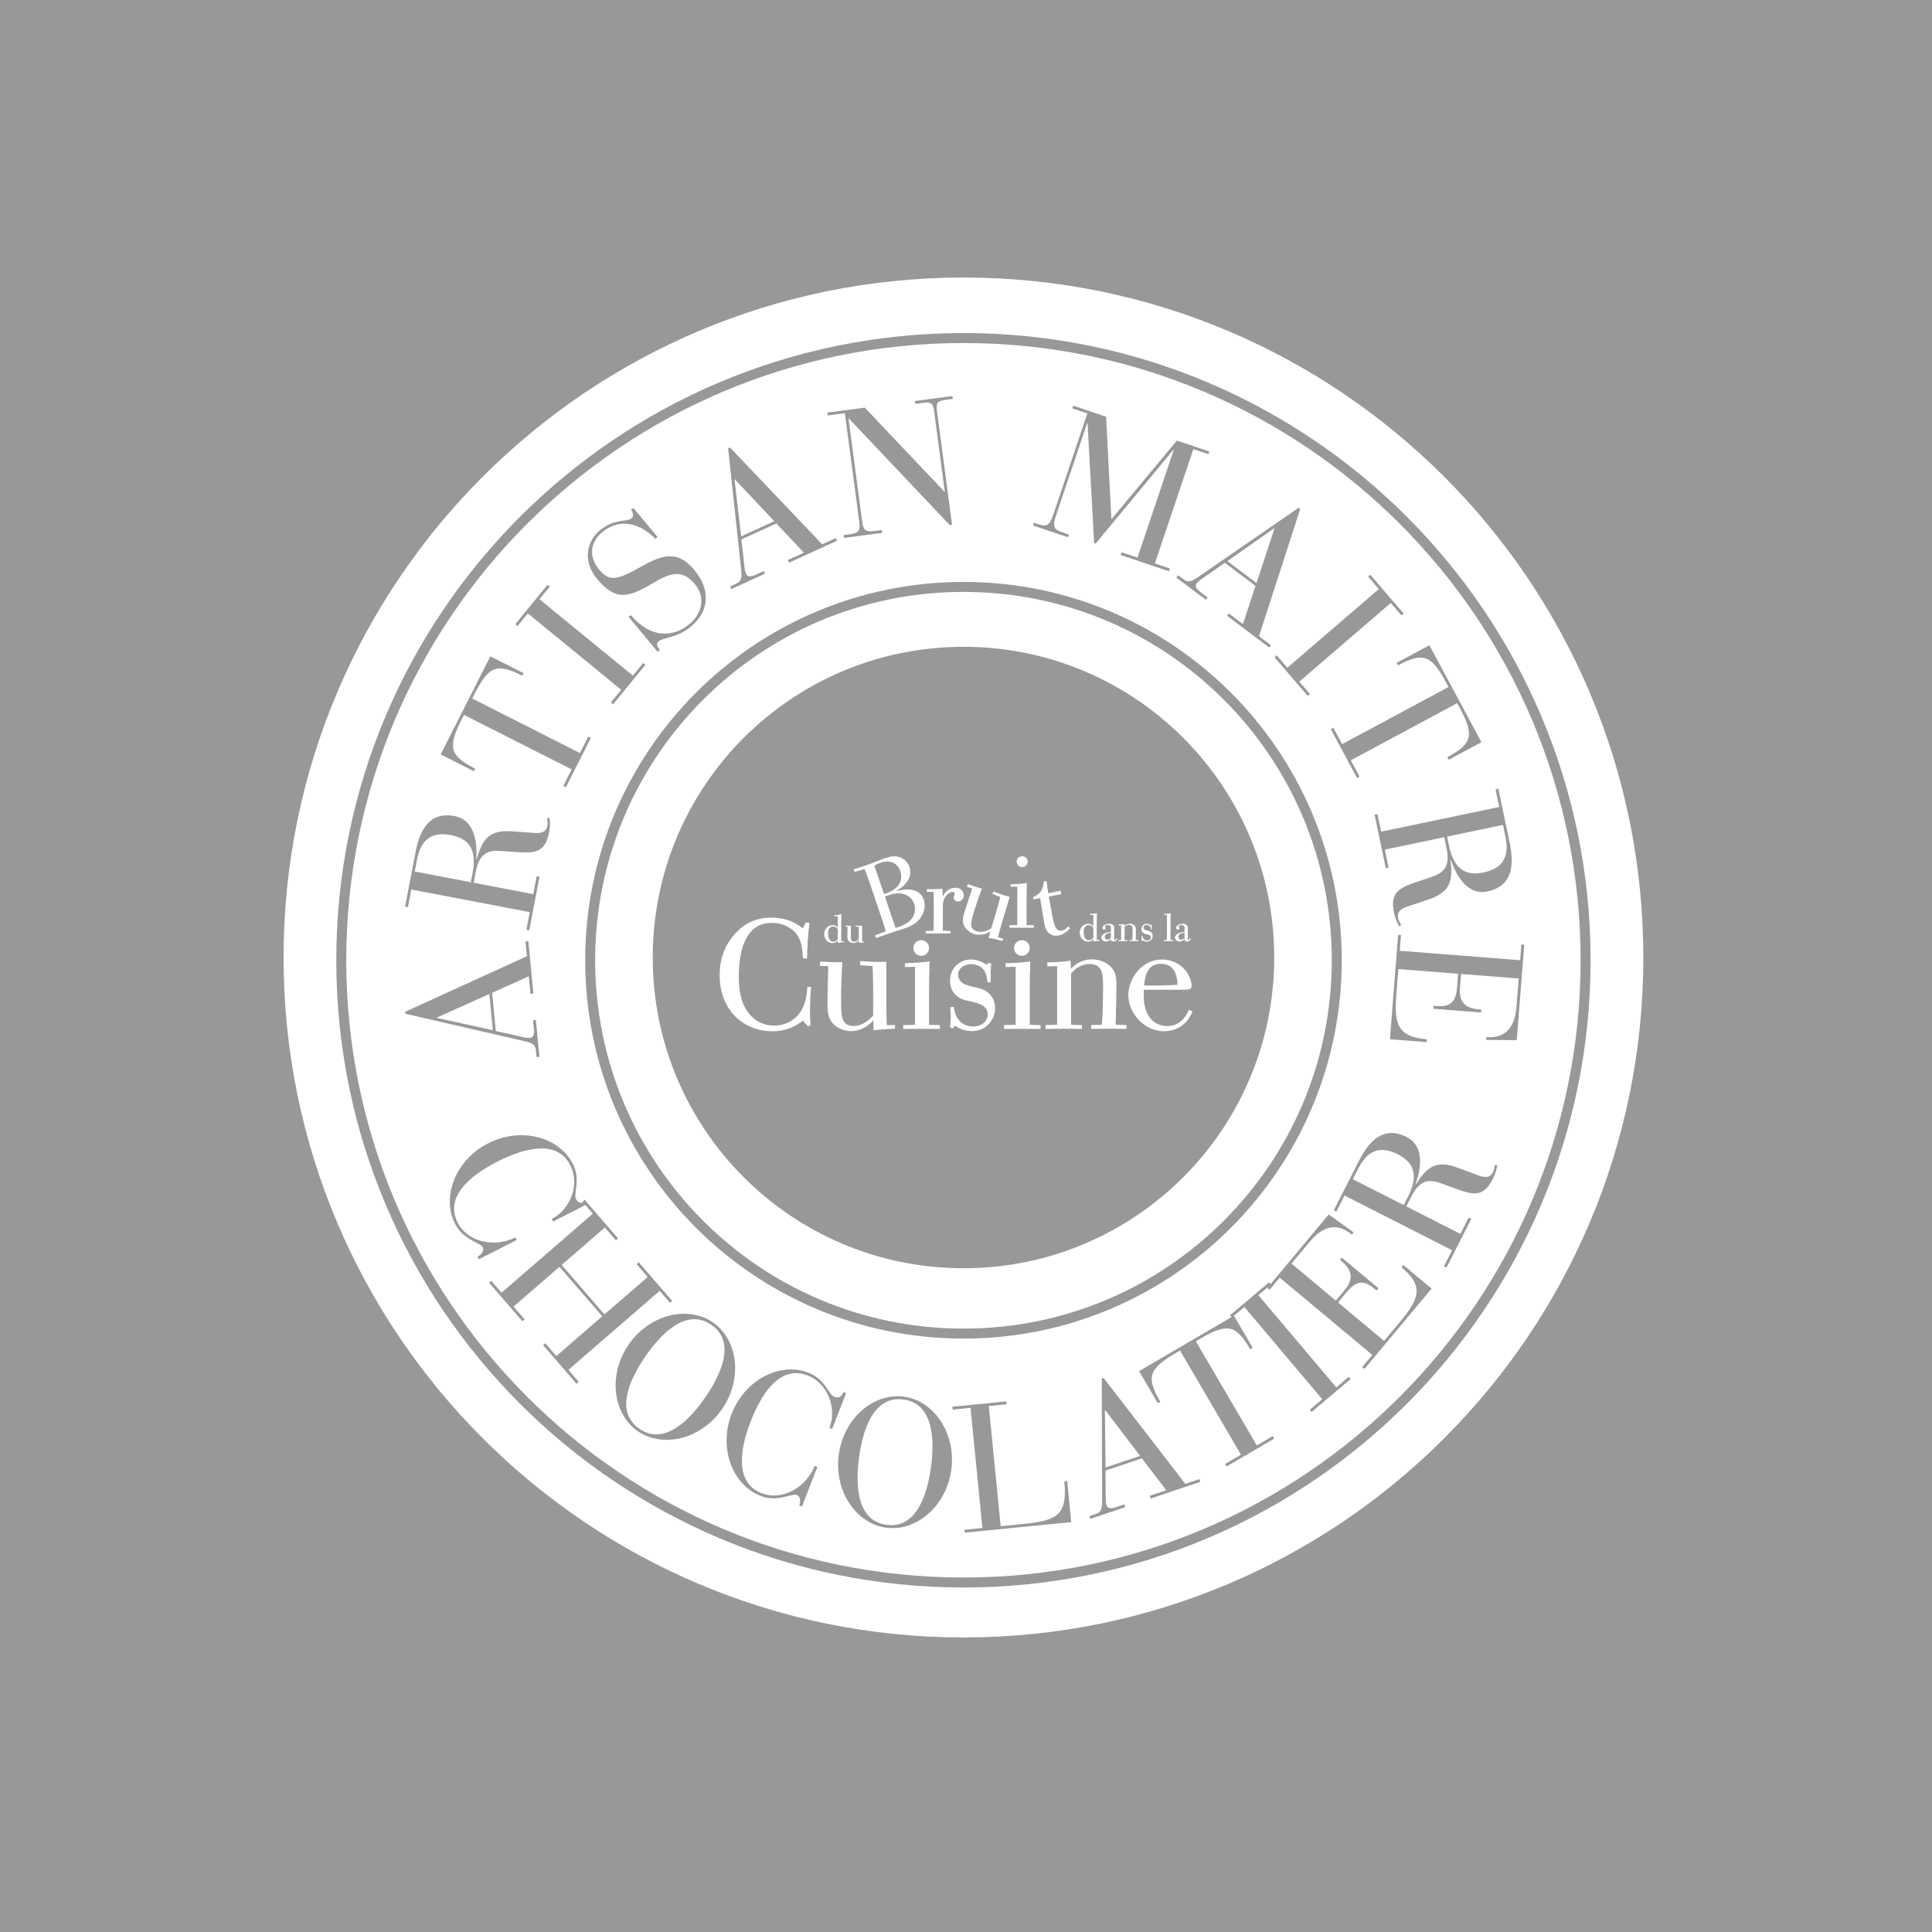 <?xml version="1.0" encoding="utf-8"?>
<!-- Generator: Adobe Illustrator 16.0.4, SVG Export Plug-In . SVG Version: 6.00 Build 0)  -->
<!DOCTYPE svg PUBLIC "-//W3C//DTD SVG 1.1//EN" "http://www.w3.org/Graphics/SVG/1.1/DTD/svg11.dtd">
<svg version="1.1" id="Calque_1" xmlns="http://www.w3.org/2000/svg" xmlns:xlink="http://www.w3.org/1999/xlink" x="0px" y="0px"
	 width="250px" height="250px" viewBox="0 0 250 250" enable-background="new 0 0 250 250" xml:space="preserve">
<rect x="0" y="0" width="250" height="250" fill="#333333" stroke="none"/>
<g>
	<defs>
		<rect id="SVGID_1_" width="250" height="249.998"/>
	</defs>
	<clipPath id="SVGID_2_">
		<use xlink:href="#SVGID_1_"  overflow="visible"/>
	</clipPath>
	<rect x="-26.644" y="-26.645" clip-path="url(#SVGID_2_)" fill="#979899" width="302.077" height="302.081"/>
</g>
<g>
	<g>
		<path fill="#FFFFFF" d="M141.477,121.347c-0.084,0.1-0.266,0.321-0.598,0.321c-0.589,0-0.654-0.778-0.654-1.076
			c0-0.144,0.005-0.471,0.215-0.707c0.146-0.163,0.316-0.182,0.435-0.182c0.104,0,0.226,0.024,0.327,0.082
			c0.161,0.088,0.219,0.198,0.275,0.297V121.347z M141.95,118.171c-0.307,0.046-0.532,0.056-0.913,0.071l-0.008,0.142h0.447v1.478
			c-0.068-0.088-0.145-0.197-0.354-0.271c-0.103-0.04-0.217-0.061-0.328-0.061c-0.254,0-0.547,0.11-0.783,0.369
			c-0.242,0.272-0.293,0.55-0.293,0.785c0,0.756,0.571,1.168,1.066,1.168c0.121,0,0.252-0.024,0.365-0.069
			c0.182-0.083,0.258-0.165,0.33-0.261l0.01,0.274l0.113,0.053c0.209-0.089,0.491-0.104,0.666-0.104l-0.008-0.135l-0.342,0.007
			v-2.353C141.93,118.453,141.938,118.384,141.95,118.171"/>
		<path fill="#FFFFFF" d="M143.748,121.365c-0.072,0.075-0.242,0.234-0.451,0.234c-0.274,0-0.347-0.27-0.347-0.384
			c0-0.417,0.595-0.498,0.798-0.522V121.365z M144.438,121.392c-0.028,0.113-0.096,0.227-0.17,0.227
			c-0.037,0-0.081-0.025-0.101-0.079c0-0.023,0-0.035,0-0.129l0.01-1.175c0-0.151,0-0.272-0.027-0.366
			c-0.047-0.095-0.191-0.338-0.596-0.338c-0.268,0-0.891,0.147-0.891,0.531c0,0.143,0.103,0.229,0.207,0.229
			c0.116,0,0.205-0.086,0.205-0.196c0-0.077-0.033-0.122-0.07-0.164c-0.047-0.056-0.047-0.062-0.047-0.074
			c0-0.058,0.191-0.155,0.412-0.155c0.172,0,0.276,0.065,0.323,0.129c0.061,0.085,0.061,0.222,0.061,0.322v0.435
			c-0.21,0.018-0.609,0.052-0.907,0.242c-0.074,0.043-0.332,0.205-0.332,0.5c0,0.34,0.316,0.505,0.588,0.505
			c0.326,0,0.521-0.204,0.635-0.312c0,0.058,0,0.108,0.037,0.172c0.057,0.089,0.184,0.14,0.31,0.14c0.175,0,0.302-0.083,0.382-0.184
			c0.06-0.088,0.076-0.171,0.095-0.221L144.438,121.392z"/>
		<path fill="#FFFFFF" d="M145.508,119.572l0.01,0.264c0.098-0.094,0.295-0.306,0.681-0.306c0.263,0,0.497,0.104,0.64,0.271
			c0.16,0.187,0.16,0.333,0.148,0.882l-0.016,0.959l0.346,0.013l-0.007,0.122c-0.202,0-0.399,0-0.591,0c-0.184,0-0.369,0-0.546,0
			v-0.122l0.345-0.013c0.029-0.418,0.041-0.842,0.041-1.272c0-0.318-0.012-0.693-0.438-0.693c-0.315,0-0.516,0.208-0.6,0.306v1.659
			l0.35,0.013v0.122c-0.191,0-0.387,0-0.589,0c-0.2,0-0.394,0-0.589,0v-0.122l0.38-0.013v-1.895l-0.319,0.006v-0.128
			C145.059,119.615,145.24,119.613,145.508,119.572z"/>
		<path fill="#FFFFFF" d="M148.91,120.273c-0.008-0.121-0.021-0.323-0.164-0.462c-0.078-0.075-0.206-0.133-0.362-0.133
			c-0.224,0-0.416,0.143-0.416,0.342c0,0.035,0.005,0.083,0.028,0.133c0.078,0.168,0.244,0.215,0.453,0.259
			c0.128,0.031,0.223,0.053,0.307,0.088c0.258,0.104,0.409,0.336,0.409,0.613c0,0.34-0.267,0.737-0.751,0.737
			c-0.293,0-0.465-0.131-0.539-0.174l-0.091,0.085l-0.086-0.044c0.014-0.079,0.028-0.154,0.028-0.338c0-0.145,0-0.208-0.021-0.296
			l0.123-0.019c0.037,0.335,0.229,0.634,0.621,0.634c0.297,0,0.477-0.18,0.477-0.387c0-0.275-0.283-0.354-0.463-0.399
			c-0.156-0.038-0.254-0.056-0.346-0.09c-0.324-0.127-0.412-0.389-0.412-0.587c0-0.396,0.277-0.702,0.674-0.702
			c0.256,0,0.444,0.129,0.51,0.171l0.07-0.07l0.078,0.046c-0.009,0.064-0.023,0.152-0.023,0.396c0,0.078,0,0.142,0.01,0.188
			L148.91,120.273z"/>
	</g>
	<g>
		<path fill="#FFFFFF" d="M151.492,118.183c-0.027,0.365-0.032,0.557-0.032,0.795v2.665l0.38,0.013v0.122c-0.203,0-0.412,0-0.617,0
			c-0.199,0-0.408,0-0.618,0v-0.122l0.386-0.013c0.005-0.121,0.005-0.226,0.014-0.891v-2.374l-0.379,0.005l0.01-0.132
			C151.019,118.246,151.193,118.225,151.492,118.183"/>
		<path fill="#FFFFFF" d="M153.283,121.365c-0.074,0.075-0.242,0.234-0.451,0.234c-0.271,0-0.349-0.27-0.349-0.384
			c0-0.417,0.593-0.498,0.8-0.522V121.365z M153.979,121.392c-0.035,0.113-0.1,0.227-0.184,0.227c-0.033,0-0.074-0.025-0.089-0.079
			c-0.005-0.023-0.005-0.035-0.005-0.129l0.015-1.175c0-0.151,0-0.272-0.032-0.366c-0.045-0.095-0.195-0.338-0.594-0.338
			c-0.271,0-0.899,0.147-0.899,0.531c0,0.143,0.109,0.229,0.218,0.229c0.115,0,0.207-0.086,0.207-0.196
			c0-0.077-0.037-0.122-0.074-0.164c-0.049-0.056-0.049-0.062-0.049-0.074c0-0.058,0.188-0.155,0.414-0.155
			c0.17,0,0.274,0.065,0.316,0.129c0.061,0.085,0.061,0.222,0.061,0.322v0.435c-0.207,0.018-0.603,0.052-0.904,0.242
			c-0.072,0.043-0.328,0.205-0.328,0.5c0,0.34,0.316,0.505,0.584,0.505c0.322,0,0.523-0.204,0.637-0.312
			c0,0.058,0,0.108,0.037,0.172c0.059,0.089,0.184,0.14,0.31,0.14c0.172,0,0.302-0.083,0.381-0.184
			c0.063-0.088,0.079-0.171,0.096-0.221L153.979,121.392z"/>
	</g>
	<g>
		<g>
			<path fill="#FFFFFF" d="M104.955,127.714c-0.105,1.157-0.146,2.257-0.146,3.435c0,0.578,0.042,1.039,0.083,1.499l-0.321,0.177
				l-0.679-0.758c-0.577,0.446-1.811,1.379-3.955,1.379c-3.697,0-6.815-2.697-6.815-7.271c0-1.813,0.502-3.673,1.941-5.292
				c1.221-1.38,2.732-2.139,4.736-2.139c2.281,0,3.516,0.94,4.074,1.379l0.417-0.757l0.46,0.08
				c-0.221,1.535-0.256,2.691-0.314,4.592l-0.544-0.019c-0.042-0.922-0.102-2.122-0.734-3.039c-0.584-0.839-1.765-1.557-3.297-1.557
				c-1.139,0-2.278,0.357-3.134,1.737c-1.002,1.579-1.125,3.895-1.125,5.234c0,1.018,0.084,2.057,0.407,3.039
				c0.6,1.854,2.016,3.274,4.169,3.274c1.597,0,2.539-0.781,2.995-1.258c1.095-1.184,1.218-2.681,1.302-3.76L104.955,127.714z"/>
			<path fill="#FFFFFF" d="M113.046,133.329l-0.037-1.323c-0.165,0.182-0.456,0.544-0.942,0.84
				c-0.479,0.299-1.139,0.581-1.914,0.581c-0.702,0-1.425-0.239-1.962-0.621c-0.998-0.739-1.118-1.697-1.118-2.854
				c0-0.518,0.019-1.08,0.019-1.5l0.083-3.435l-1.079-0.04l0.037-0.559c1.297,0.1,2.295,0.1,2.855,0.081
				c-0.075,1.577-0.158,3.257-0.158,4.733c0,0.399,0,1.797,0.139,2.373c0.056,0.242,0.261,1.16,1.46,1.16
				c1.302,0,2.197-0.955,2.558-1.359v-3.273c0-0.479-0.016-0.96-0.016-1.441c-0.026-0.875-0.026-1.118-0.063-1.675l-1.618-0.12
				l0.037-0.536c0.358,0.019,0.716,0.057,1.116,0.074c0.4,0.024,0.818,0.042,1.265,0.042c0.261,0,0.537,0,0.979-0.018v4.854
				c0,1.056,0.016,1.39,0.058,3.349l1.056-0.02l0.019,0.479C114.332,133.174,113.865,133.205,113.046,133.329z"/>
			<path fill="#FFFFFF" d="M127.773,127.133c-0.046-0.5-0.102-1.294-0.681-1.857c-0.319-0.299-0.845-0.518-1.437-0.518
				c-0.902,0-1.681,0.561-1.681,1.359c0,0.139,0.023,0.334,0.119,0.533c0.307,0.667,0.974,0.842,1.82,1.04
				c0.518,0.126,0.9,0.2,1.24,0.339c1.036,0.422,1.618,1.34,1.618,2.461c0,1.357-1.081,2.937-2.995,2.937
				c-1.181,0-1.883-0.5-2.186-0.7l-0.355,0.358l-0.319-0.185c0.061-0.312,0.103-0.611,0.103-1.35c0-0.582-0.023-0.84-0.061-1.2
				l0.456-0.061c0.161,1.339,0.918,2.534,2.5,2.534c1.179,0,1.9-0.711,1.9-1.553c0-1.107-1.138-1.421-1.842-1.6
				c-0.635-0.145-1.016-0.219-1.397-0.358c-1.298-0.507-1.644-1.558-1.644-2.362c0-1.574,1.121-2.792,2.711-2.792
				c1.012,0,1.772,0.516,2.011,0.679l0.296-0.281l0.325,0.181c-0.046,0.279-0.084,0.619-0.084,1.597c0,0.316,0,0.559,0.02,0.762
				L127.773,127.133z"/>
			<path fill="#FFFFFF" d="M148.047,127.514c0.098-0.961,0.298-2.799,2.155-2.799c1.977,0,2.116,1.862,2.177,2.715
				C151.039,127.532,149.019,127.555,148.047,127.514z M153.836,130.672c-0.115,0.26-0.278,0.639-0.66,1.097
				c-0.598,0.698-1.258,0.997-2.137,0.997c-1.179,0-2.396-0.62-2.853-2.378c-0.219-0.796-0.204-1.618-0.182-2.312h5.09
				c0.104,0,0.649-0.023,0.7-0.047c0.3-0.037,0.399-0.236,0.399-0.516c0-0.359-0.278-1.997-1.953-2.894
				c-0.542-0.285-1.202-0.461-1.901-0.461c-2.65,0-4.334,2.555-4.334,4.591c0,2.398,2.074,4.695,4.656,4.695
				c0.816,0,2.014-0.258,2.912-1.314c0.445-0.525,0.583-0.901,0.738-1.258L153.836,130.672z"/>
		</g>
		<path fill="#FFFFFF" d="M138.532,124.307l0.042,1.058c0.381-0.373,1.186-1.218,2.721-1.218c1.062,0,1.992,0.417,2.558,1.082
			c0.637,0.756,0.637,1.337,0.6,3.527l-0.086,3.85l1.407,0.037l-0.021,0.502c-0.8-0.025-1.602-0.025-2.371-0.025
			c-0.73,0-1.471,0-2.188,0.025v-0.502l1.379-0.037c0.142-1.681,0.16-3.383,0.16-5.098c0-1.285-0.019-2.768-1.734-2.768
			c-1.278,0-2.06,0.846-2.404,1.227v6.639l1.399,0.037v0.502c-0.771-0.025-1.578-0.025-2.357-0.025c-0.781,0-1.578,0-2.348,0.025
			v-0.502l1.506-0.037v-7.582l-1.271,0.022v-0.515C136.73,124.493,137.467,124.477,138.532,124.307z"/>
		<g>
			<circle fill="#FFFFFF" cx="119.205" cy="122.67" r="1.015"/>
			<path fill="#FFFFFF" d="M120.282,124.401c0,0.634-0.021,1.336-0.044,1.993c0,0.523-0.019,1.018-0.019,1.543v4.67l1.397,0.04
				v0.497c-0.116,0-1.297-0.014-2.574-0.014c-0.718,0-1.437,0-2.163,0.014v-0.497l1.523-0.04v-7.508l-1.299,0.038l-0.019-0.499
				C118.106,124.606,119.136,124.582,120.282,124.401z"/>
		</g>
		<g>
			<circle fill="#FFFFFF" cx="132.231" cy="122.67" r="1.014"/>
			<path fill="#FFFFFF" d="M133.308,124.401c0,0.634-0.019,1.336-0.044,1.993c0,0.523-0.019,1.018-0.019,1.543v4.67l1.404,0.04
				v0.497c-0.126,0-1.298-0.014-2.581-0.014c-0.721,0-1.439,0-2.16,0.014v-0.497l1.519-0.04v-7.508l-1.295,0.038l-0.019-0.499
				C131.134,124.606,132.162,124.582,133.308,124.401z"/>
		</g>
	</g>
	<g>
		<path fill="#FFFFFF" d="M113.216,112.249c-0.051-0.146-0.075-0.222,0.025-0.297c0.093-0.088,0.681-0.297,0.728-0.316
			c0.265-0.088,1.121-0.373,1.865,0.156c0.312,0.219,0.535,0.559,0.669,0.944c0.046,0.152,0.514,1.542-0.946,2.439
			c-0.388,0.24-0.802,0.398-1.16,0.511L113.216,112.249z M113.946,118.408c0.509,1.5,0.561,1.664,0.669,2.11l-1.386,0.499
			l0.13,0.375c0.146-0.063,0.293-0.127,0.53-0.201c0.237-0.083,0.574-0.21,1.09-0.38l0.872-0.298c0.109-0.038,0.302-0.1,0.507-0.157
			c0.2-0.064,0.432-0.132,0.627-0.195c0.619-0.206,2.156-0.727,2.586-2.356c0.088-0.386,0.13-0.879-0.028-1.359
			c-0.342-1.02-1.184-1.293-1.855-1.345c-0.46-0.026-0.909,0.04-1.372,0.125c-0.135,0.019-0.258,0.043-0.393,0.078
			c0.121-0.071,0.249-0.142,0.363-0.22c1.281-0.78,1.737-1.88,1.397-2.896c-0.293-0.866-1.049-1.321-1.791-1.378
			c-0.4-0.031-0.834,0.057-1.397,0.247c-0.307,0.108-0.495,0.166-1.555,0.594l-0.656,0.25c-0.747,0.261-1.286,0.445-1.828,0.584
			l0.123,0.354l1.302-0.389c0.184,0.455,0.242,0.631,0.788,2.175L113.946,118.408z M114.507,116.004c0.46-0.155,1-0.34,1.441-0.389
			c1.253-0.131,2.067,0.513,2.346,1.338c0.237,0.696,0.067,1.424-0.314,1.923c-0.535,0.71-1.535,1.028-2.09,1.207l-0.356-1.056
			c-0.098-0.26-0.179-0.509-0.27-0.767L114.507,116.004z"/>
		<path fill="#FFFFFF" d="M121.982,116.033c0.289-0.681,0.909-1.159,1.639-1.159c0.679,0,1.095,0.453,1.095,1.004
			c0,0.477-0.397,0.78-0.742,0.78c-0.314,0-0.565-0.228-0.565-0.493c0-0.066,0.009-0.117,0.037-0.183
			c0.037-0.156,0.095-0.292,0.095-0.37c0-0.118-0.123-0.195-0.279-0.195c-0.249,0-0.57,0.173-0.844,0.502
			c-0.451,0.51-0.414,1.242-0.414,1.531v2.985l0.981,0.028v0.333c-0.516-0.014-1.042-0.014-1.576-0.014
			c-0.537,0-1.083,0-1.621,0.014v-0.333l1.004-0.011c0.023-0.357,0.023-0.533,0.037-1.843v-1.251
			c-0.014-0.89,0.004-1.175-0.037-1.941l-0.875-0.026l0.033-0.346c0.235,0.014,0.379,0.014,0.523,0.014
			c0.823,0,1.223-0.028,1.483-0.057L121.982,116.033z"/>
		<path fill="#FFFFFF" d="M132.88,114.271c0,0.419-0.014,0.883-0.028,1.32c0,0.344-0.012,0.67-0.012,1.018v3.092l0.926,0.022v0.332
			c-0.079,0-0.862-0.011-1.707-0.011c-0.477,0-0.948,0-1.422,0.011v-0.332l1.002-0.022v-4.969l-0.861,0.028l-0.011-0.332
			C131.44,114.403,132.122,114.391,132.88,114.271z M132.984,111.494c0,0.382-0.288,0.712-0.711,0.712
			c-0.375,0-0.715-0.285-0.715-0.712c0-0.436,0.37-0.698,0.715-0.698C132.656,110.796,132.984,111.085,132.984,111.494z"/>
		<path fill="#FFFFFF" d="M135.721,116.004l0.439,2.472c0.23,1.149,0.428,2.111,1.254,1.941c0.367-0.075,0.621-0.323,0.807-0.531
			l0.254,0.222c-0.156,0.183-0.645,0.764-1.484,0.936c-0.302,0.059-0.885,0.106-1.346-0.375c-0.391-0.396-0.479-0.985-0.567-1.48
			l-0.488-2.976l-0.842,0.171l-0.065-0.295c1.068-0.472,1.314-1.129,1.391-2.033l0.358-0.03c0.081,0.674,0.101,0.84,0.209,1.573
			l1.601-0.349l0.083,0.457L135.721,116.004z"/>
		<path fill="#FFFFFF" d="M127.925,121.365l0.233-0.846c-0.138,0.086-0.398,0.256-0.761,0.354c-0.36,0.099-0.83,0.148-1.325,0
			c-0.449-0.133-0.852-0.423-1.124-0.764c-0.491-0.663-0.381-1.292-0.16-2.025c0.1-0.325,0.216-0.683,0.297-0.943l0.709-2.163
			l-0.679-0.232l0.135-0.349c0.805,0.314,1.435,0.505,1.795,0.594c-0.355,0.99-0.721,2.035-1.011,2.972
			c-0.075,0.256-0.34,1.142-0.358,1.535c-0.012,0.163-0.058,0.782,0.695,1.009c0.825,0.253,1.576-0.183,1.888-0.37l0.628-2.075
			c0.083-0.303,0.163-0.609,0.258-0.915c0.151-0.563,0.202-0.715,0.282-1.074l-1.003-0.386l0.128-0.333
			c0.223,0.085,0.446,0.175,0.697,0.264c0.242,0.09,0.508,0.184,0.781,0.267c0.166,0.051,0.345,0.104,0.628,0.173l-0.928,3.078
			c-0.202,0.668-0.253,0.887-0.6,2.132l0.677,0.193l-0.084,0.304C128.771,121.51,128.472,121.441,127.925,121.365z"/>
	</g>
	<g>
		<g>
			<path fill="#FFFFFF" d="M108.41,121.522c-0.086,0.108-0.272,0.328-0.598,0.328c-0.595,0-0.658-0.781-0.658-1.075
				c0-0.148,0.017-0.473,0.214-0.702c0.149-0.167,0.326-0.186,0.435-0.186c0.107,0,0.219,0.022,0.328,0.086
				c0.165,0.083,0.221,0.193,0.279,0.287V121.522z M108.854,119.445c0.009-0.812,0.014-0.904,0.028-1.112l-0.088-0.063
				c-0.235,0.149-0.447,0.151-0.833,0.151v0.138h0.449v1.479c-0.065-0.083-0.137-0.188-0.356-0.272
				c-0.102-0.037-0.214-0.056-0.333-0.056c-0.242,0-0.537,0.11-0.781,0.373c-0.246,0.271-0.288,0.543-0.288,0.783
				c0,0.752,0.565,1.169,1.06,1.169c0.128,0,0.249-0.025,0.368-0.076c0.193-0.076,0.26-0.16,0.334-0.25l0.005,0.263l0.109,0.057
				c0.214-0.089,0.498-0.101,0.669-0.101l-0.007-0.132l-0.337,0.003V119.445z"/>
		</g>
		<path fill="#FFFFFF" d="M111.145,122.001l-0.014-0.329c-0.04,0.044-0.114,0.136-0.23,0.208c-0.121,0.077-0.286,0.146-0.479,0.146
			c-0.177,0-0.356-0.061-0.491-0.156c-0.253-0.183-0.277-0.423-0.277-0.714c0-0.134,0-0.269,0-0.373l0.021-0.863l-0.267-0.006
			l0.011-0.142c0.319,0.024,0.57,0.024,0.707,0.019c-0.014,0.4-0.037,0.816-0.037,1.188c0,0.099,0,0.449,0.033,0.594
			c0.023,0.056,0.069,0.284,0.37,0.284c0.325,0,0.546-0.234,0.635-0.336v-0.819c0-0.121,0-0.238,0-0.36
			c-0.009-0.218-0.009-0.278-0.017-0.422l-0.4-0.028l0.005-0.133c0.088,0.004,0.177,0.013,0.274,0.02
			c0.102,0.006,0.209,0.006,0.321,0.006c0.061,0,0.13,0,0.247,0v1.212c0,0.263,0.007,0.349,0.011,0.835l0.265-0.003l0.009,0.12
			C111.463,121.96,111.347,121.973,111.145,122.001z"/>
	</g>
</g>
<g>
	<g>
		<path fill="#FFFFFF" d="M124.679,35.912c-48.591,0-87.986,39.396-87.986,87.997c0,48.578,39.395,87.976,87.986,87.976
			c48.579,0,87.967-39.398,87.967-87.976C212.646,75.308,173.258,35.912,124.679,35.912z M124.679,164.111
			c-22.214,0-40.216-18.001-40.216-40.203c0-22.212,18.001-40.213,40.216-40.213c22.201,0,40.204,18.001,40.204,40.213
			C164.883,146.11,146.88,164.111,124.679,164.111z"/>
		<g>
			<path fill="#979899" d="M63.681,128.465l0.474,4.953l3.007,0.669c0.479,0.118,1.051,0.249,1.446,0.212
				c0.323-0.031,0.551-0.333,0.479-1.074l-0.114-1.203l0.37-0.034l0.456,4.767l-0.37,0.035l-0.069-0.742
				c-0.07-0.716-0.167-1.009-1.507-1.325l-15.402-3.546l-0.025-0.254l15.755-7.186l-0.184-1.92l0.37-0.035l0.649,6.779l-0.37,0.037
				l-0.219-2.269L63.681,128.465z M56.538,131.671l0.005,0.047l7.229,1.595l-0.451-4.697L56.538,131.671z"/>
			<path fill="#979899" d="M53.223,115.101l-0.435,2.281l-0.365-0.07l1.339-7.004c0.5-2.623,1.639-5.362,5.083-4.704
				c2.783,0.532,2.899,3.889,2.786,5.593l0.046,0.009c0.73-2.581,1.567-3.863,4.644-3.629l2.844,0.211
				c1.376,0.098,1.59-0.523,1.665-0.911c0.079-0.411-0.002-0.734-0.049-0.979l0.323-0.08c0.072,0.487,0.1,1.083-0.063,1.927
				c-0.53,2.783-2.043,2.66-4.729,2.478l-1.4-0.101c-1.467-0.115-2.846,0.046-3.339,2.625l-0.284,1.483l7.712,1.473l0.444-2.328
				l0.365,0.07l-1.325,6.936l-0.365-0.07l0.435-2.281L53.223,115.101z M60.923,114.16l0.219-1.142
				c0.514-2.691-0.121-4.444-2.767-4.95c-1.825-0.349-3.792-0.086-4.411,3.154l-0.295,1.551L60.923,114.16z"/>
			<path fill="#979899" d="M60.035,92.501l-0.221,0.435c-1.87,3.693-1.73,4.806,1.674,6.528l-0.17,0.333l-4.294-2.174l6.427-12.695
				l4.294,2.173l-0.167,0.333c-3.404-1.722-4.383-1.175-6.241,2.496l-0.232,0.457l13.941,7.056l1.082-2.137l0.332,0.167
				l-3.234,6.389l-0.333-0.167l1.081-2.137L60.035,92.501z"/>
			<path fill="#979899" d="M68.304,79.374l-1.339,1.637l-0.289-0.236l4.179-5.107l0.288,0.236l-1.339,1.636l12.086,9.888
				l1.339-1.636l0.286,0.235l-4.178,5.107l-0.289-0.235l1.339-1.637L68.304,79.374z"/>
			<path fill="#979899" d="M81.35,79.83l0.286-0.237c2.495,3.003,5.439,2.944,7.585,1.16c1.716-1.426,2.042-3.542,0.705-5.15
				c-1.544-1.859-2.972-1.611-5.294-0.225c-3.179,1.887-4.888,2.522-7.382-0.481c-1.695-2.038-1.588-4.637,0.414-6.3
				c1.842-1.531,3.446-1.02,4.053-1.525c0.412-0.342,0.093-0.833-0.046-1.11l0.286-0.237l3.12,3.753l-0.286,0.238
				c-1.854-1.904-4.492-2.824-6.887-0.833c-1.521,1.263-1.76,3.155-0.393,4.799c1.337,1.609,2.242,1.461,5.655-0.468
				c2.997-1.706,4.767-1.757,6.699,0.567c1.946,2.341,2.116,5.163-0.477,7.317c-1.788,1.485-3.506,1.344-4.169,1.894
				c-0.428,0.357-0.075,0.818,0.177,1.123l-0.286,0.237L81.35,79.83z"/>
			<path fill="#979899" d="M100.456,67.732L95.931,69.8l0.351,3.061c0.044,0.491,0.107,1.076,0.272,1.435
				c0.135,0.295,0.495,0.413,1.172,0.103l1.1-0.503l0.154,0.339l-4.355,1.99l-0.156-0.338l0.677-0.309
				c0.656-0.3,0.902-0.488,0.763-1.857L94.22,58.006l0.235-0.106l11.939,12.537l1.755-0.802l0.156,0.338l-6.197,2.831l-0.153-0.338
				l2.072-0.946L100.456,67.732z M95.089,62.031l-0.042,0.02l0.856,7.354l4.292-1.961L95.089,62.031z"/>
			<path fill="#979899" d="M109.84,54.15l-0.044,0.006l1.779,13.428c0.146,1.106,0.542,1.265,1.602,1.125l0.92-0.122l0.049,0.368
				l-4.929,0.654l-0.049-0.369l0.784-0.104c1.06-0.141,1.4-0.397,1.253-1.503l-1.876-14.165l-2.211,0.293l-0.049-0.369l4.836-0.642
				l10.3,10.87l0.046-0.006l-1.378-10.411c-0.126-0.944-0.351-1.219-1.363-1.085l-1.083,0.144l-0.049-0.369l4.859-0.644l0.049,0.369
				l-1.014,0.135c-1.011,0.134-1.158,0.458-1.032,1.402l1.953,14.742l-0.3,0.04L109.84,54.15z"/>
			<path fill="#979899" d="M140.701,53.5l-1.937-0.652l0.118-0.353l4.248,1.431l0.682,13.269l8.478-10.185l4.183,1.408l-0.115,0.352
				l-1.939-0.652l-4.98,14.795l1.939,0.652l-0.121,0.353l-6.252-2.105l0.118-0.351l2.069,0.696l4.699-13.959l-0.045-0.014
				l-10.07,12.149l-0.197-0.066l-0.851-15.532l-0.044-0.015l-3.995,11.868c-0.488,1.452-0.416,1.894,0.751,2.287l0.881,0.296
				l-0.118,0.353l-4.536-1.528l0.118-0.352l0.572,0.193c1.167,0.393,1.49,0.085,1.981-1.367L140.701,53.5z"/>
			<path fill="#979899" d="M162.461,75.814l-3.972-2.992l-2.525,1.765c-0.409,0.274-0.893,0.608-1.13,0.923
				c-0.195,0.261-0.128,0.633,0.467,1.08l0.965,0.727l-0.223,0.298l-3.824-2.882l0.223-0.296l0.596,0.448
				c0.574,0.434,0.857,0.559,1.994-0.214l13.012-8.967l0.205,0.153l-5.336,16.468l1.541,1.162l-0.223,0.297l-5.441-4.099
				l0.226-0.296l1.818,1.371L162.461,75.814z M164.918,68.382l-0.037-0.028l-6.057,4.253l3.769,2.84L164.918,68.382z"/>
			<path fill="#979899" d="M178.42,76.226l-1.379-1.604l0.281-0.242l4.303,5.004l-0.282,0.243l-1.378-1.603l-11.84,10.181
				l1.379,1.603l-0.284,0.242l-4.302-5.003l0.281-0.243l1.379,1.604L178.42,76.226z"/>
			<path fill="#979899" d="M187.441,88.896l-0.232-0.43c-1.957-3.647-2.953-4.169-6.312-2.363l-0.177-0.328l4.243-2.279l6.736,12.54
				l-4.241,2.279l-0.177-0.328c3.359-1.806,3.475-2.923,1.525-6.549l-0.242-0.451l-13.77,7.397l1.133,2.111l-0.328,0.175
				l-3.39-6.312l0.327-0.175l1.135,2.11L187.441,88.896z"/>
			<path fill="#979899" d="M193.999,104.423l-0.475-2.274l0.362-0.077l1.463,6.982c0.547,2.615,0.549,5.582-2.883,6.3
				c-2.776,0.581-4.174-2.474-4.728-4.091l-0.044,0.009c0.318,2.664,0.042,4.17-2.891,5.14l-2.709,0.899
				c-1.307,0.439-1.264,1.095-1.183,1.482c0.083,0.409,0.283,0.676,0.421,0.884l-0.266,0.199c-0.256-0.422-0.512-0.961-0.688-1.803
				c-0.58-2.775,0.864-3.244,3.413-4.109l1.332-0.445c1.399-0.459,2.611-1.14,2.071-3.71l-0.309-1.479l-7.688,1.609l0.486,2.32
				l-0.365,0.076l-1.446-6.914l0.365-0.076l0.475,2.274L193.999,104.423z M187.254,108.256l0.236,1.137
				c0.562,2.685,1.823,4.058,4.46,3.506c1.821-0.381,3.534-1.381,2.858-4.611l-0.324-1.546L187.254,108.256z"/>
			<path fill="#979899" d="M196.705,124.252l0.16-2.039l0.373,0.029l-0.971,12.353l-3.961-0.029l0.029-0.37
				c2.665,0.209,3.707-1.483,3.899-3.938l0.286-3.641l-7.464-0.584l-0.137,1.736c-0.188,2.414,1.253,2.758,2.76,2.876l-0.028,0.37
				l-6.166-0.481l0.027-0.372c1.764,0.137,2.847-0.01,3.039-2.443l0.133-1.715l-7.74-0.607l-0.248,3.176
				c-0.296,3.754,0.004,5.596,3.943,5.908l-0.028,0.369l-4.753-0.372l1.061-13.514l0.369,0.029l-0.16,2.039L196.705,124.252z"/>
		</g>
	</g>
	<g>
		<path fill="#979899" d="M71.561,158.066l-0.169-0.33c2.381-1.214,3.699-4.414,2.404-6.959c-1.876-3.686-6.706-1.854-9.419-0.475
			c-2.711,1.379-7.036,4.206-5.16,7.891c1.328,2.611,4.885,3.249,7.473,1.934l0.17,0.332l-4.909,2.494l-0.167-0.33
			c0.414-0.209,0.93-0.734,0.677-1.229c-0.316-0.621-2.49-0.897-3.576-3.03c-1.779-3.501,0.046-8.264,4.292-10.421
			c4.246-2.16,9.168-0.833,10.949,2.665c1.074,2.113,0.028,3.795,0.416,4.562c0.295,0.577,0.784,0.563,1.281,0.312l0.167,0.33
			L71.561,158.066z"/>
		<path fill="#979899" d="M76.714,157.048l-1.339-1.549l0.281-0.244l4.325,4.995l-0.281,0.244l-1.433-1.656l-5.592,4.842
			l5.541,6.402l5.592-4.84l-1.43-1.656l0.281-0.242l4.322,4.995L86.7,168.58l-1.339-1.546l-11.816,10.229l1.339,1.548l-0.281,0.242
			l-4.323-4.992l0.282-0.244l1.43,1.653l5.943-5.146l-5.541-6.398l-5.943,5.143l1.433,1.654l-0.281,0.244l-4.325-4.995l0.282-0.241
			l1.339,1.545L76.714,157.048z"/>
		<path fill="#979899" d="M92.26,171.124c3.229,2.237,3.883,7.294,1.172,11.212c-2.711,3.918-7.675,5.088-10.905,2.854
			c-3.229-2.234-3.883-7.295-1.172-11.21C84.066,170.059,89.03,168.89,92.26,171.124z M82.738,184.885
			c3.401,2.353,6.782-1.554,8.515-4.055c1.732-2.505,4.197-7.046,0.795-9.398c-3.401-2.354-6.782,1.551-8.515,4.055
			C81.801,177.988,79.336,182.531,82.738,184.885z"/>
		<path fill="#979899" d="M107.68,184.902l-0.347-0.135c0.97-2.49-0.179-5.754-2.841-6.791c-3.855-1.5-6.236,3.083-7.34,5.92
			c-1.104,2.836-2.449,7.824,1.407,9.324c2.727,1.062,5.808-0.83,6.861-3.537l0.347,0.135l-1.998,5.132l-0.346-0.136
			c0.169-0.434,0.205-1.166-0.314-1.369c-0.651-0.253-2.456,0.99-4.686,0.121c-3.66-1.423-5.469-6.193-3.741-10.631
			c1.728-4.44,6.285-6.729,9.944-5.306c2.209,0.86,2.546,2.812,3.346,3.125c0.606,0.235,0.962-0.103,1.165-0.62l0.347,0.135
			L107.68,184.902z"/>
		<path fill="#979899" d="M116.967,180.727c3.892,0.531,6.769,4.744,6.129,9.464c-0.642,4.725-4.536,8.017-8.429,7.491
			c-3.892-0.529-6.771-4.742-6.129-9.463C109.177,183.494,113.072,180.201,116.967,180.727z M114.716,197.312
			c4.099,0.556,5.343-4.46,5.752-7.476c0.409-3.019,0.546-8.185-3.553-8.74s-5.343,4.46-5.752,7.476
			C110.754,191.59,110.617,196.757,114.716,197.312z"/>
		<path fill="#979899" d="M125.588,182.171l-2.313,0.23l-0.038-0.372l6.989-0.691l0.035,0.371l-2.313,0.229l1.539,15.553
			l2.893-0.288c4.443-0.439,5.773-1.153,5.341-5.529l0.372-0.037l0.525,5.324l-13.77,1.363l-0.037-0.373l2.313-0.227
			L125.588,182.171z"/>
		<path fill="#979899" d="M147.756,188.705l-4.711,1.586l0.031,3.078c-0.005,0.49-0.005,1.081,0.123,1.453
			c0.102,0.309,0.448,0.463,1.152,0.226l1.145-0.386l0.119,0.351l-4.535,1.528l-0.118-0.352l0.704-0.237
			c0.682-0.229,0.947-0.394,0.949-1.767l-0.047-15.793l0.242-0.084l10.568,13.7l1.827-0.614l0.118,0.352l-6.449,2.172l-0.119-0.354
			l2.158-0.726L147.756,188.705z M143.016,182.48l-0.045,0.016l0.089,7.396l4.469-1.502L143.016,182.48z"/>
		<path fill="#979899" d="M152.697,174.756l-0.424,0.246c-3.568,2.088-4.053,3.103-2.129,6.391l-0.321,0.186l-2.427-4.15
			l12.271-7.183l2.43,4.153l-0.32,0.186c-1.926-3.287-3.044-3.359-6.595-1.283l-0.441,0.26l7.887,13.477l2.064-1.209l0.188,0.321
			l-6.176,3.613l-0.188-0.321l2.064-1.209L152.697,174.756z"/>
		<path fill="#979899" d="M161.017,169.12l-1.618,1.367l-0.24-0.284l5.046-4.262l0.239,0.283l-1.615,1.365l10.082,11.939
			l1.617-1.365l0.24,0.284l-5.046,4.26l-0.239-0.284l1.616-1.364L161.017,169.12z"/>
		<path fill="#979899" d="M165.595,165.325l-1.31,1.567L164,166.655l7.938-9.507l3.214,2.317l-0.239,0.284
			c-2.051-1.712-3.879-0.938-5.457,0.953l-2.34,2.802l5.743,4.796l1.118-1.338c1.549-1.855,0.574-2.973-0.586-3.939l0.237-0.286
			l4.746,3.962l-0.237,0.286c-1.355-1.132-2.325-1.64-3.891,0.232l-1.102,1.321l5.957,4.976l2.041-2.444
			c2.414-2.89,3.237-4.564,0.205-7.096l0.237-0.286l3.657,3.056l-8.685,10.397l-0.286-0.237l1.312-1.572L165.595,165.325z"/>
		<path fill="#979899" d="M173.984,154.699l-1.054,2.072l-0.333-0.17l3.234-6.357c1.212-2.381,3.067-4.697,6.194-3.105
			c2.528,1.287,1.704,4.543,1.121,6.149l0.042,0.021c1.418-2.273,2.578-3.273,5.471-2.195l2.674,0.996
			c1.295,0.477,1.674-0.061,1.854-0.414c0.188-0.372,0.202-0.705,0.223-0.953l0.333,0.014c-0.065,0.486-0.204,1.067-0.593,1.832
			c-1.286,2.527-2.707,1.988-5.236,1.064l-1.316-0.485c-1.377-0.519-2.748-0.746-3.938,1.593l-0.684,1.346l6.999,3.562l1.074-2.113
			l0.332,0.17l-3.204,6.294l-0.33-0.167l1.054-2.072L173.984,154.699z M181.643,155.937l0.528-1.032
			c1.243-2.446,1.12-4.307-1.281-5.529c-1.657-0.842-3.618-1.135-5.115,1.805l-0.716,1.408L181.643,155.937z"/>
	</g>
	<path fill="none" stroke="#979899" stroke-width="1.291" d="M172.977,124.26c0,26.664-21.633,48.307-48.297,48.307
		c-26.69,0-48.312-21.643-48.312-48.307c0-26.688,21.622-48.314,48.312-48.314C151.344,75.945,172.977,97.572,172.977,124.26z"/>
	<path fill="none" stroke="#979899" stroke-width="1.291" d="M205.176,124.26c0,44.455-36.057,80.516-80.497,80.516
		c-44.466,0-80.518-36.061-80.518-80.516c0-44.466,36.051-80.517,80.518-80.517C169.119,43.743,205.176,79.793,205.176,124.26z"/>
</g>
</svg>
